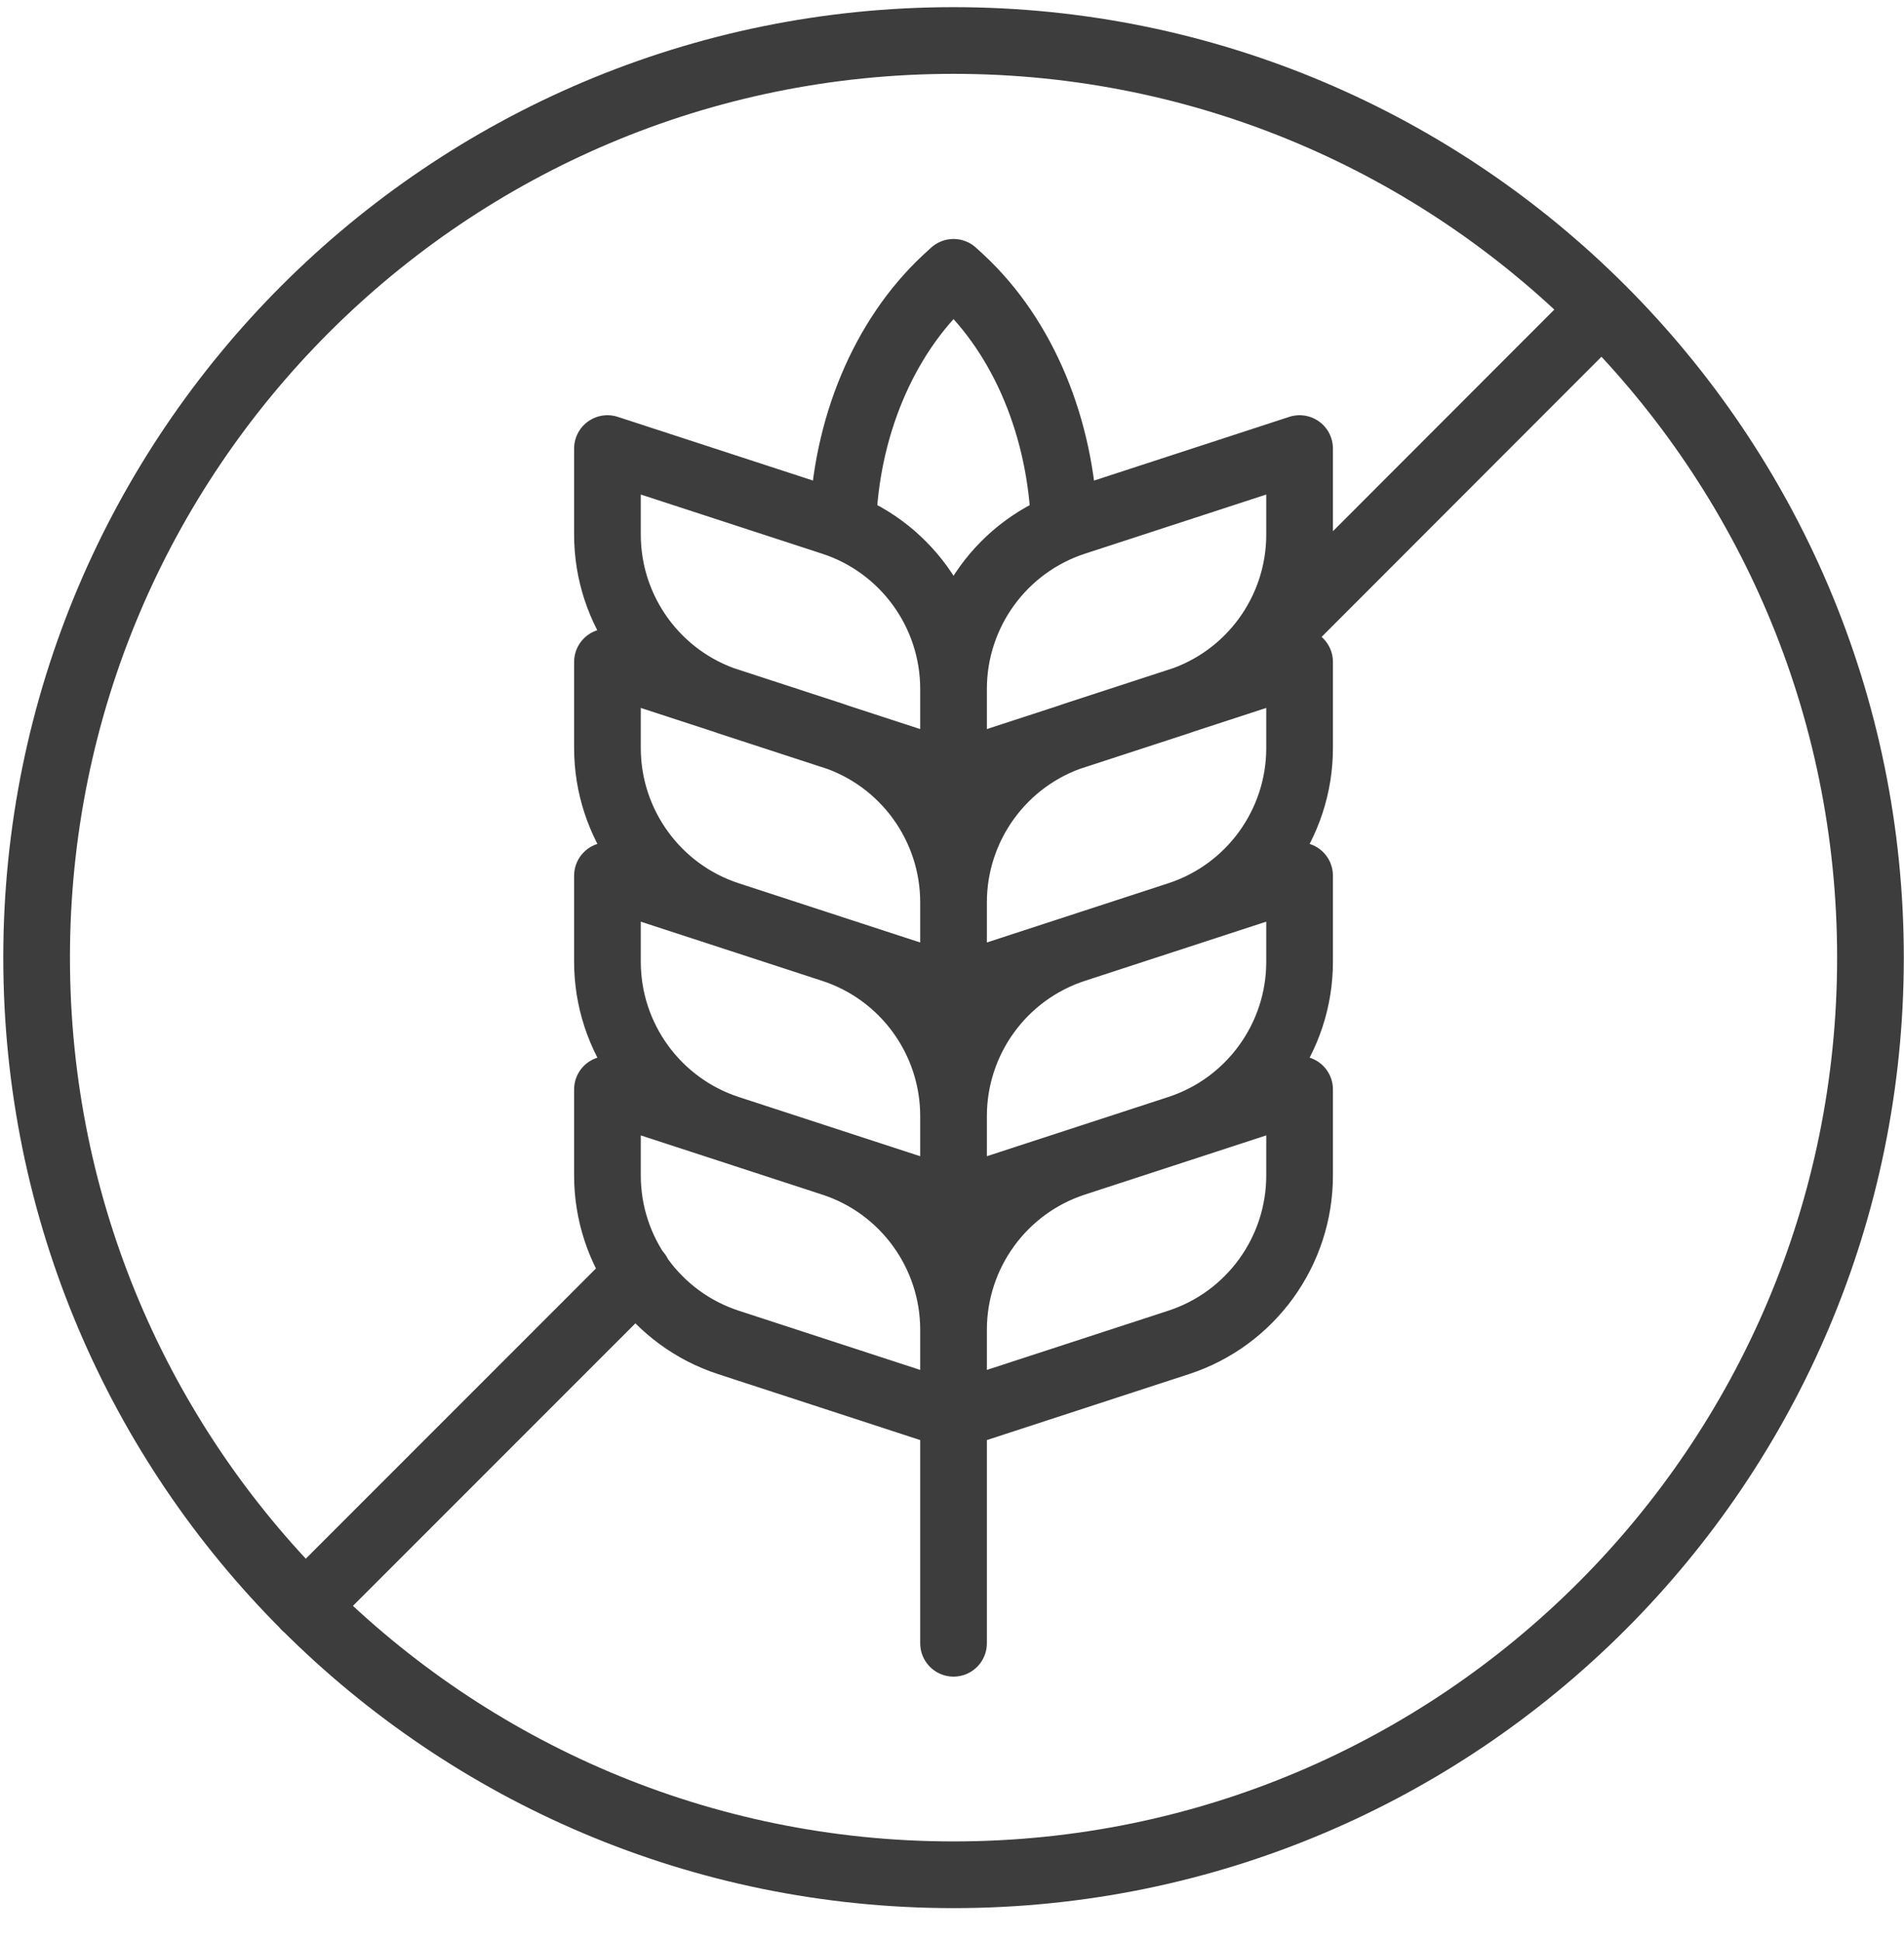 <svg xmlns="http://www.w3.org/2000/svg" fill="none" viewBox="0 0 52 53" height="53" width="52">
<path stroke-linejoin="round" stroke-linecap="round" stroke-width="1.821" stroke="#3D3D3D" d="M17.423 34.776L8.336 43.863M43.748 8.442L34.123 18.075M26.042 21.162L19.903 19.159C17.926 18.517 16.59 16.671 16.59 14.598V12.248L22.73 14.251C24.707 14.893 26.042 16.74 26.042 18.812M26.042 21.162V18.812M26.042 21.162L32.181 19.159C34.158 18.517 35.493 16.671 35.493 14.598V12.248L29.354 14.251C27.377 14.893 26.042 16.74 26.042 18.812M26.042 26.989L19.903 24.986C17.926 24.345 16.59 22.497 16.59 20.425V18.075L22.73 20.078C24.707 20.72 26.042 22.567 26.042 24.639M26.042 26.989V24.639M26.042 26.989L32.181 24.986C34.158 24.345 35.493 22.497 35.493 20.425V18.075L29.354 20.078C27.377 20.72 26.042 22.567 26.042 24.639M26.042 32.825L19.903 30.822C17.926 30.18 16.59 28.333 16.59 26.261V23.911L22.73 25.914C24.707 26.556 26.042 28.402 26.042 30.475M26.042 32.825V30.475M26.042 32.825L32.181 30.822C34.158 30.18 35.493 28.333 35.493 26.261V23.911L29.354 25.914C27.377 26.556 26.042 28.402 26.042 30.475M26.042 38.66L19.903 36.657C17.926 36.016 16.59 34.169 16.59 32.096V29.747L22.73 31.75C24.707 32.391 26.042 34.238 26.042 36.31M26.042 38.66V36.31M26.042 38.66L32.181 36.657C34.158 36.016 35.493 34.169 35.493 32.096V29.747L29.354 31.75C27.377 32.391 26.042 34.238 26.042 36.31M26.042 38.66V44.869M29.068 14.355C28.981 11.694 27.958 9.222 26.259 7.635L26.042 7.436L25.825 7.635C24.126 9.222 23.094 11.694 23.016 14.347M51.084 26.148C51.084 39.978 39.872 51.19 26.042 51.19C12.212 51.19 1 39.978 1 26.148C1 12.318 12.212 1.106 26.042 1.106C39.872 1.106 51.084 12.318 51.084 26.148Z"></path>
</svg>
